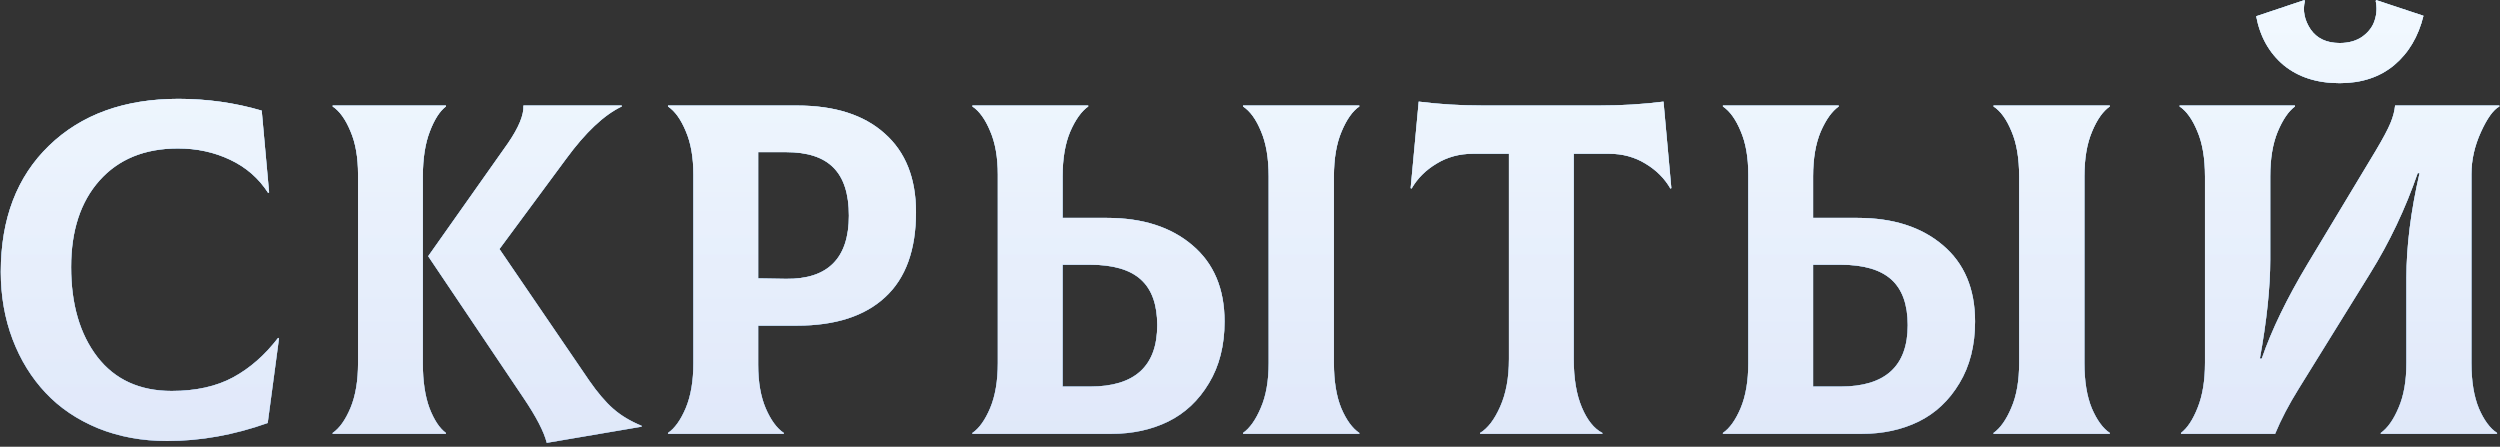 <?xml version="1.0" encoding="UTF-8"?> <svg xmlns="http://www.w3.org/2000/svg" width="582" height="104" viewBox="0 0 582 104" fill="none"><rect x="0" y="0" width="582" height="104" fill="#333333" stroke="none"/> <path d="M38.908 102.665C33.071 102.665 27.718 101.68 22.848 99.711C17.979 97.706 13.897 94.949 10.602 91.439C7.308 87.93 4.748 83.777 2.922 78.978C1.096 74.144 0.182 68.917 0.182 63.295C0.182 50.941 3.924 41.148 11.408 33.915C18.928 26.646 28.971 23.012 41.54 23.012C48.272 23.012 54.735 23.925 60.929 25.751L62.648 44.765L62.433 44.926C60.249 41.524 57.295 38.946 53.571 37.191C49.883 35.437 45.837 34.56 41.432 34.56C33.698 34.56 27.611 37.048 23.171 42.025C18.766 46.967 16.564 53.681 16.564 62.167C16.564 70.832 18.605 77.815 22.687 83.114C26.769 88.378 32.534 91.01 39.982 91.01C45.604 91.01 50.366 89.954 54.269 87.841C58.172 85.728 61.664 82.667 64.743 78.656L64.958 78.764L62.326 98.476C54.484 101.269 46.678 102.665 38.908 102.665ZM98.443 84.618C98.443 88.772 98.963 92.245 100.001 95.038C101.075 97.795 102.346 99.711 103.814 100.785V101H77.442V100.785C79.018 99.711 80.397 97.777 81.578 94.984C82.76 92.156 83.351 88.664 83.351 84.511V40.629C83.351 36.618 82.76 33.253 81.578 30.531C80.432 27.774 79.054 25.858 77.442 24.784V24.569H103.814V24.784C102.382 25.858 101.129 27.81 100.055 30.639C98.981 33.432 98.443 36.905 98.443 41.059V84.618ZM137.169 88.593C139.103 91.386 140.965 93.57 142.755 95.145C144.545 96.721 146.747 98.046 149.361 99.12V99.335L127.286 103.095C126.642 100.517 124.833 97.025 121.861 92.621L99.679 59.643L118.263 33.324C120.769 29.672 121.969 26.754 121.861 24.569H144.742V24.784C140.624 26.754 136.31 30.818 131.798 36.977L116.275 57.977L137.169 88.593ZM185.532 24.569C194.305 24.569 201.109 26.736 205.943 31.068C210.812 35.365 213.247 41.47 213.247 49.384C213.247 58.192 210.848 64.799 206.05 69.203C201.288 73.607 194.448 75.81 185.532 75.81H176.509V84.94C176.509 88.951 177.1 92.335 178.281 95.092C179.463 97.813 180.86 99.711 182.471 100.785V101H155.508V100.785C157.084 99.711 158.462 97.777 159.644 94.984C160.825 92.156 161.416 88.664 161.416 84.511V40.629C161.416 36.618 160.825 33.253 159.644 30.531C158.498 27.774 157.119 25.858 155.508 24.784V24.569H185.532ZM183.008 64.906C192.748 65.014 197.617 60.108 197.617 50.19C197.617 45.141 196.418 41.417 194.019 39.018C191.655 36.618 187.985 35.419 183.008 35.419H176.509V64.799L183.008 64.906ZM257.744 50.727C265.979 50.727 272.586 52.839 277.563 57.065C282.576 61.29 285.082 67.216 285.082 74.843C285.082 80.429 283.865 85.227 281.43 89.237C279.031 93.248 275.862 96.22 271.923 98.153C268.02 100.051 263.616 101 258.71 101H226.376V100.785C227.952 99.711 229.33 97.777 230.512 94.984C231.694 92.156 232.285 88.664 232.285 84.511V40.629C232.285 36.618 231.694 33.253 230.512 30.531C229.366 27.774 227.988 25.858 226.376 24.784V24.569H253.339V24.784C251.764 25.894 250.367 27.846 249.15 30.639C247.968 33.432 247.377 36.905 247.377 41.059V50.727H257.744ZM316.45 24.784C314.874 25.858 313.496 27.81 312.314 30.639C311.132 33.432 310.541 36.905 310.541 41.059V84.511C310.541 88.736 311.114 92.245 312.26 95.038C313.442 97.795 314.838 99.711 316.45 100.785V101H289.379V100.785C290.955 99.675 292.333 97.724 293.515 94.931C294.732 92.138 295.341 88.664 295.341 84.511V41.059C295.341 36.833 294.75 33.342 293.569 30.585C292.423 27.792 291.026 25.858 289.379 24.784V24.569H316.45V24.784ZM253.769 89.989C264.189 89.989 269.399 85.227 269.399 75.702C269.399 70.904 268.128 67.359 265.585 65.067C263.043 62.776 259.104 61.63 253.769 61.63H247.377V89.989H253.769ZM387.264 23.656L389.09 43.798L388.876 43.905C387.515 41.542 385.581 39.608 383.075 38.105C380.568 36.565 377.74 35.795 374.589 35.795H366.371V83.598C366.371 88.109 366.997 91.851 368.251 94.823C369.504 97.795 371.097 99.783 373.031 100.785V101H344.564V100.785C346.354 99.711 347.912 97.67 349.237 94.662C350.598 91.618 351.278 87.93 351.278 83.598V35.795H342.899C339.748 35.795 336.919 36.565 334.413 38.105C331.906 39.608 329.973 41.542 328.612 43.905L328.397 43.798L330.277 23.656C335.039 24.265 340.052 24.569 345.316 24.569H372.172C377.471 24.569 382.502 24.265 387.264 23.656ZM432.459 50.727C440.694 50.727 447.301 52.839 452.278 57.065C457.291 61.29 459.798 67.216 459.798 74.843C459.798 80.429 458.58 85.227 456.145 89.237C453.746 93.248 450.577 96.22 446.638 98.153C442.735 100.051 438.331 101 433.426 101H401.092V100.785C402.667 99.711 404.046 97.777 405.227 94.984C406.409 92.156 407 88.664 407 84.511V40.629C407 36.618 406.409 33.253 405.227 30.531C404.082 27.774 402.703 25.858 401.092 24.784V24.569H428.055V24.784C426.479 25.894 425.082 27.846 423.865 30.639C422.683 33.432 422.093 36.905 422.093 41.059V50.727H432.459ZM491.165 24.784C489.589 25.858 488.211 27.81 487.029 30.639C485.847 33.432 485.257 36.905 485.257 41.059V84.511C485.257 88.736 485.83 92.245 486.975 95.038C488.157 97.795 489.554 99.711 491.165 100.785V101H464.095V100.785C465.67 99.675 467.049 97.724 468.23 94.931C469.448 92.138 470.056 88.664 470.056 84.511V41.059C470.056 36.833 469.466 33.342 468.284 30.585C467.138 27.792 465.742 25.858 464.095 24.784V24.569H491.165V24.784ZM428.484 89.989C438.904 89.989 444.114 85.227 444.114 75.702C444.114 70.904 442.843 67.359 440.301 65.067C437.758 62.776 433.819 61.63 428.484 61.63H422.093V89.989H428.484ZM544.685 19.359C539.385 19.359 535.035 17.963 531.633 15.17C528.267 12.341 526.136 8.546 525.241 3.783L536.467 0.023L536.574 0.238C536.037 2.494 536.485 4.696 537.917 6.845C539.385 8.957 541.641 10.014 544.685 10.014C546.833 10.014 548.623 9.494 550.056 8.456C551.488 7.382 552.419 6.111 552.849 4.643C553.314 3.174 553.386 1.706 553.063 0.238L553.171 0.023L564.182 3.676C563 8.51 560.726 12.341 557.36 15.17C553.994 17.963 549.769 19.359 544.685 19.359ZM507.731 101V100.785C509.2 99.675 510.489 97.724 511.599 94.931C512.744 92.102 513.317 88.629 513.317 84.511V41.059C513.317 36.833 512.727 33.342 511.545 30.585C510.399 27.792 509.021 25.858 507.409 24.784V24.569H534.265V24.784C532.761 25.894 531.418 27.864 530.236 30.692C529.09 33.485 528.518 36.941 528.518 41.059V60.395C528.518 66.912 527.712 74.61 526.101 83.49H526.53C528.822 76.83 532.385 69.472 537.219 61.415L553.063 35.097C554.746 32.268 555.892 30.119 556.501 28.651C557.11 27.183 557.468 25.823 557.575 24.569H581.853V24.784C580.456 25.536 579.024 27.523 577.556 30.746C576.088 33.969 575.354 37.227 575.354 40.522V84.511C575.354 88.736 575.926 92.245 577.072 95.038C578.254 97.795 579.668 99.711 581.315 100.785V101H554.245V100.785C555.821 99.675 557.199 97.724 558.381 94.931C559.598 92.138 560.207 88.664 560.207 84.511V64.691C560.207 57.315 561.228 49.187 563.269 40.307H562.839C559.974 48.614 556.268 56.42 551.721 63.725L535.124 90.526C532.868 94.143 531.042 97.634 529.646 101H507.731Z" fill="url(#paint0_linear_152_147)"></path> <path d="M38.908 102.665C33.071 102.665 27.718 101.68 22.848 99.711C17.979 97.706 13.897 94.949 10.602 91.439C7.308 87.93 4.748 83.777 2.922 78.978C1.096 74.144 0.182 68.917 0.182 63.295C0.182 50.941 3.924 41.148 11.408 33.915C18.928 26.646 28.971 23.012 41.54 23.012C48.272 23.012 54.735 23.925 60.929 25.751L62.648 44.765L62.433 44.926C60.249 41.524 57.295 38.946 53.571 37.191C49.883 35.437 45.837 34.56 41.432 34.56C33.698 34.56 27.611 37.048 23.171 42.025C18.766 46.967 16.564 53.681 16.564 62.167C16.564 70.832 18.605 77.815 22.687 83.114C26.769 88.378 32.534 91.01 39.982 91.01C45.604 91.01 50.366 89.954 54.269 87.841C58.172 85.728 61.664 82.667 64.743 78.656L64.958 78.764L62.326 98.476C54.484 101.269 46.678 102.665 38.908 102.665ZM98.443 84.618C98.443 88.772 98.963 92.245 100.001 95.038C101.075 97.795 102.346 99.711 103.814 100.785V101H77.442V100.785C79.018 99.711 80.397 97.777 81.578 94.984C82.76 92.156 83.351 88.664 83.351 84.511V40.629C83.351 36.618 82.76 33.253 81.578 30.531C80.432 27.774 79.054 25.858 77.442 24.784V24.569H103.814V24.784C102.382 25.858 101.129 27.81 100.055 30.639C98.981 33.432 98.443 36.905 98.443 41.059V84.618ZM137.169 88.593C139.103 91.386 140.965 93.57 142.755 95.145C144.545 96.721 146.747 98.046 149.361 99.12V99.335L127.286 103.095C126.642 100.517 124.833 97.025 121.861 92.621L99.679 59.643L118.263 33.324C120.769 29.672 121.969 26.754 121.861 24.569H144.742V24.784C140.624 26.754 136.31 30.818 131.798 36.977L116.275 57.977L137.169 88.593ZM185.532 24.569C194.305 24.569 201.109 26.736 205.943 31.068C210.812 35.365 213.247 41.47 213.247 49.384C213.247 58.192 210.848 64.799 206.05 69.203C201.288 73.607 194.448 75.81 185.532 75.81H176.509V84.94C176.509 88.951 177.1 92.335 178.281 95.092C179.463 97.813 180.86 99.711 182.471 100.785V101H155.508V100.785C157.084 99.711 158.462 97.777 159.644 94.984C160.825 92.156 161.416 88.664 161.416 84.511V40.629C161.416 36.618 160.825 33.253 159.644 30.531C158.498 27.774 157.119 25.858 155.508 24.784V24.569H185.532ZM183.008 64.906C192.748 65.014 197.617 60.108 197.617 50.19C197.617 45.141 196.418 41.417 194.019 39.018C191.655 36.618 187.985 35.419 183.008 35.419H176.509V64.799L183.008 64.906ZM257.744 50.727C265.979 50.727 272.586 52.839 277.563 57.065C282.576 61.29 285.082 67.216 285.082 74.843C285.082 80.429 283.865 85.227 281.43 89.237C279.031 93.248 275.862 96.22 271.923 98.153C268.02 100.051 263.616 101 258.71 101H226.376V100.785C227.952 99.711 229.33 97.777 230.512 94.984C231.694 92.156 232.285 88.664 232.285 84.511V40.629C232.285 36.618 231.694 33.253 230.512 30.531C229.366 27.774 227.988 25.858 226.376 24.784V24.569H253.339V24.784C251.764 25.894 250.367 27.846 249.15 30.639C247.968 33.432 247.377 36.905 247.377 41.059V50.727H257.744ZM316.45 24.784C314.874 25.858 313.496 27.81 312.314 30.639C311.132 33.432 310.541 36.905 310.541 41.059V84.511C310.541 88.736 311.114 92.245 312.26 95.038C313.442 97.795 314.838 99.711 316.45 100.785V101H289.379V100.785C290.955 99.675 292.333 97.724 293.515 94.931C294.732 92.138 295.341 88.664 295.341 84.511V41.059C295.341 36.833 294.75 33.342 293.569 30.585C292.423 27.792 291.026 25.858 289.379 24.784V24.569H316.45V24.784ZM253.769 89.989C264.189 89.989 269.399 85.227 269.399 75.702C269.399 70.904 268.128 67.359 265.585 65.067C263.043 62.776 259.104 61.63 253.769 61.63H247.377V89.989H253.769ZM387.264 23.656L389.09 43.798L388.876 43.905C387.515 41.542 385.581 39.608 383.075 38.105C380.568 36.565 377.74 35.795 374.589 35.795H366.371V83.598C366.371 88.109 366.997 91.851 368.251 94.823C369.504 97.795 371.097 99.783 373.031 100.785V101H344.564V100.785C346.354 99.711 347.912 97.67 349.237 94.662C350.598 91.618 351.278 87.93 351.278 83.598V35.795H342.899C339.748 35.795 336.919 36.565 334.413 38.105C331.906 39.608 329.973 41.542 328.612 43.905L328.397 43.798L330.277 23.656C335.039 24.265 340.052 24.569 345.316 24.569H372.172C377.471 24.569 382.502 24.265 387.264 23.656ZM432.459 50.727C440.694 50.727 447.301 52.839 452.278 57.065C457.291 61.29 459.798 67.216 459.798 74.843C459.798 80.429 458.58 85.227 456.145 89.237C453.746 93.248 450.577 96.22 446.638 98.153C442.735 100.051 438.331 101 433.426 101H401.092V100.785C402.667 99.711 404.046 97.777 405.227 94.984C406.409 92.156 407 88.664 407 84.511V40.629C407 36.618 406.409 33.253 405.227 30.531C404.082 27.774 402.703 25.858 401.092 24.784V24.569H428.055V24.784C426.479 25.894 425.082 27.846 423.865 30.639C422.683 33.432 422.093 36.905 422.093 41.059V50.727H432.459ZM491.165 24.784C489.589 25.858 488.211 27.81 487.029 30.639C485.847 33.432 485.257 36.905 485.257 41.059V84.511C485.257 88.736 485.83 92.245 486.975 95.038C488.157 97.795 489.554 99.711 491.165 100.785V101H464.095V100.785C465.67 99.675 467.049 97.724 468.23 94.931C469.448 92.138 470.056 88.664 470.056 84.511V41.059C470.056 36.833 469.466 33.342 468.284 30.585C467.138 27.792 465.742 25.858 464.095 24.784V24.569H491.165V24.784ZM428.484 89.989C438.904 89.989 444.114 85.227 444.114 75.702C444.114 70.904 442.843 67.359 440.301 65.067C437.758 62.776 433.819 61.63 428.484 61.63H422.093V89.989H428.484ZM544.685 19.359C539.385 19.359 535.035 17.963 531.633 15.17C528.267 12.341 526.136 8.546 525.241 3.783L536.467 0.023L536.574 0.238C536.037 2.494 536.485 4.696 537.917 6.845C539.385 8.957 541.641 10.014 544.685 10.014C546.833 10.014 548.623 9.494 550.056 8.456C551.488 7.382 552.419 6.111 552.849 4.643C553.314 3.174 553.386 1.706 553.063 0.238L553.171 0.023L564.182 3.676C563 8.51 560.726 12.341 557.36 15.17C553.994 17.963 549.769 19.359 544.685 19.359ZM507.731 101V100.785C509.2 99.675 510.489 97.724 511.599 94.931C512.744 92.102 513.317 88.629 513.317 84.511V41.059C513.317 36.833 512.727 33.342 511.545 30.585C510.399 27.792 509.021 25.858 507.409 24.784V24.569H534.265V24.784C532.761 25.894 531.418 27.864 530.236 30.692C529.09 33.485 528.518 36.941 528.518 41.059V60.395C528.518 66.912 527.712 74.61 526.101 83.49H526.53C528.822 76.83 532.385 69.472 537.219 61.415L553.063 35.097C554.746 32.268 555.892 30.119 556.501 28.651C557.11 27.183 557.468 25.823 557.575 24.569H581.853V24.784C580.456 25.536 579.024 27.523 577.556 30.746C576.088 33.969 575.354 37.227 575.354 40.522V84.511C575.354 88.736 575.926 92.245 577.072 95.038C578.254 97.795 579.668 99.711 581.315 100.785V101H554.245V100.785C555.821 99.675 557.199 97.724 558.381 94.931C559.598 92.138 560.207 88.664 560.207 84.511V64.691C560.207 57.315 561.228 49.187 563.269 40.307H562.839C559.974 48.614 556.268 56.42 551.721 63.725L535.124 90.526C532.868 94.143 531.042 97.634 529.646 101H507.731Z" fill="url(#paint1_linear_152_147)"></path> <path d="M38.908 102.665C33.071 102.665 27.718 101.68 22.848 99.711C17.979 97.706 13.897 94.949 10.602 91.439C7.308 87.93 4.748 83.777 2.922 78.978C1.096 74.144 0.182 68.917 0.182 63.295C0.182 50.941 3.924 41.148 11.408 33.915C18.928 26.646 28.971 23.012 41.54 23.012C48.272 23.012 54.735 23.925 60.929 25.751L62.648 44.765L62.433 44.926C60.249 41.524 57.295 38.946 53.571 37.191C49.883 35.437 45.837 34.56 41.432 34.56C33.698 34.56 27.611 37.048 23.171 42.025C18.766 46.967 16.564 53.681 16.564 62.167C16.564 70.832 18.605 77.815 22.687 83.114C26.769 88.378 32.534 91.01 39.982 91.01C45.604 91.01 50.366 89.954 54.269 87.841C58.172 85.728 61.664 82.667 64.743 78.656L64.958 78.764L62.326 98.476C54.484 101.269 46.678 102.665 38.908 102.665ZM98.443 84.618C98.443 88.772 98.963 92.245 100.001 95.038C101.075 97.795 102.346 99.711 103.814 100.785V101H77.442V100.785C79.018 99.711 80.397 97.777 81.578 94.984C82.76 92.156 83.351 88.664 83.351 84.511V40.629C83.351 36.618 82.76 33.253 81.578 30.531C80.432 27.774 79.054 25.858 77.442 24.784V24.569H103.814V24.784C102.382 25.858 101.129 27.81 100.055 30.639C98.981 33.432 98.443 36.905 98.443 41.059V84.618ZM137.169 88.593C139.103 91.386 140.965 93.57 142.755 95.145C144.545 96.721 146.747 98.046 149.361 99.12V99.335L127.286 103.095C126.642 100.517 124.833 97.025 121.861 92.621L99.679 59.643L118.263 33.324C120.769 29.672 121.969 26.754 121.861 24.569H144.742V24.784C140.624 26.754 136.31 30.818 131.798 36.977L116.275 57.977L137.169 88.593ZM185.532 24.569C194.305 24.569 201.109 26.736 205.943 31.068C210.812 35.365 213.247 41.47 213.247 49.384C213.247 58.192 210.848 64.799 206.05 69.203C201.288 73.607 194.448 75.81 185.532 75.81H176.509V84.94C176.509 88.951 177.1 92.335 178.281 95.092C179.463 97.813 180.86 99.711 182.471 100.785V101H155.508V100.785C157.084 99.711 158.462 97.777 159.644 94.984C160.825 92.156 161.416 88.664 161.416 84.511V40.629C161.416 36.618 160.825 33.253 159.644 30.531C158.498 27.774 157.119 25.858 155.508 24.784V24.569H185.532ZM183.008 64.906C192.748 65.014 197.617 60.108 197.617 50.19C197.617 45.141 196.418 41.417 194.019 39.018C191.655 36.618 187.985 35.419 183.008 35.419H176.509V64.799L183.008 64.906ZM257.744 50.727C265.979 50.727 272.586 52.839 277.563 57.065C282.576 61.29 285.082 67.216 285.082 74.843C285.082 80.429 283.865 85.227 281.43 89.237C279.031 93.248 275.862 96.22 271.923 98.153C268.02 100.051 263.616 101 258.71 101H226.376V100.785C227.952 99.711 229.33 97.777 230.512 94.984C231.694 92.156 232.285 88.664 232.285 84.511V40.629C232.285 36.618 231.694 33.253 230.512 30.531C229.366 27.774 227.988 25.858 226.376 24.784V24.569H253.339V24.784C251.764 25.894 250.367 27.846 249.15 30.639C247.968 33.432 247.377 36.905 247.377 41.059V50.727H257.744ZM316.45 24.784C314.874 25.858 313.496 27.81 312.314 30.639C311.132 33.432 310.541 36.905 310.541 41.059V84.511C310.541 88.736 311.114 92.245 312.26 95.038C313.442 97.795 314.838 99.711 316.45 100.785V101H289.379V100.785C290.955 99.675 292.333 97.724 293.515 94.931C294.732 92.138 295.341 88.664 295.341 84.511V41.059C295.341 36.833 294.75 33.342 293.569 30.585C292.423 27.792 291.026 25.858 289.379 24.784V24.569H316.45V24.784ZM253.769 89.989C264.189 89.989 269.399 85.227 269.399 75.702C269.399 70.904 268.128 67.359 265.585 65.067C263.043 62.776 259.104 61.63 253.769 61.63H247.377V89.989H253.769ZM387.264 23.656L389.09 43.798L388.876 43.905C387.515 41.542 385.581 39.608 383.075 38.105C380.568 36.565 377.74 35.795 374.589 35.795H366.371V83.598C366.371 88.109 366.997 91.851 368.251 94.823C369.504 97.795 371.097 99.783 373.031 100.785V101H344.564V100.785C346.354 99.711 347.912 97.67 349.237 94.662C350.598 91.618 351.278 87.93 351.278 83.598V35.795H342.899C339.748 35.795 336.919 36.565 334.413 38.105C331.906 39.608 329.973 41.542 328.612 43.905L328.397 43.798L330.277 23.656C335.039 24.265 340.052 24.569 345.316 24.569H372.172C377.471 24.569 382.502 24.265 387.264 23.656ZM432.459 50.727C440.694 50.727 447.301 52.839 452.278 57.065C457.291 61.29 459.798 67.216 459.798 74.843C459.798 80.429 458.58 85.227 456.145 89.237C453.746 93.248 450.577 96.22 446.638 98.153C442.735 100.051 438.331 101 433.426 101H401.092V100.785C402.667 99.711 404.046 97.777 405.227 94.984C406.409 92.156 407 88.664 407 84.511V40.629C407 36.618 406.409 33.253 405.227 30.531C404.082 27.774 402.703 25.858 401.092 24.784V24.569H428.055V24.784C426.479 25.894 425.082 27.846 423.865 30.639C422.683 33.432 422.093 36.905 422.093 41.059V50.727H432.459ZM491.165 24.784C489.589 25.858 488.211 27.81 487.029 30.639C485.847 33.432 485.257 36.905 485.257 41.059V84.511C485.257 88.736 485.83 92.245 486.975 95.038C488.157 97.795 489.554 99.711 491.165 100.785V101H464.095V100.785C465.67 99.675 467.049 97.724 468.23 94.931C469.448 92.138 470.056 88.664 470.056 84.511V41.059C470.056 36.833 469.466 33.342 468.284 30.585C467.138 27.792 465.742 25.858 464.095 24.784V24.569H491.165V24.784ZM428.484 89.989C438.904 89.989 444.114 85.227 444.114 75.702C444.114 70.904 442.843 67.359 440.301 65.067C437.758 62.776 433.819 61.63 428.484 61.63H422.093V89.989H428.484ZM544.685 19.359C539.385 19.359 535.035 17.963 531.633 15.17C528.267 12.341 526.136 8.546 525.241 3.783L536.467 0.023L536.574 0.238C536.037 2.494 536.485 4.696 537.917 6.845C539.385 8.957 541.641 10.014 544.685 10.014C546.833 10.014 548.623 9.494 550.056 8.456C551.488 7.382 552.419 6.111 552.849 4.643C553.314 3.174 553.386 1.706 553.063 0.238L553.171 0.023L564.182 3.676C563 8.51 560.726 12.341 557.36 15.17C553.994 17.963 549.769 19.359 544.685 19.359ZM507.731 101V100.785C509.2 99.675 510.489 97.724 511.599 94.931C512.744 92.102 513.317 88.629 513.317 84.511V41.059C513.317 36.833 512.727 33.342 511.545 30.585C510.399 27.792 509.021 25.858 507.409 24.784V24.569H534.265V24.784C532.761 25.894 531.418 27.864 530.236 30.692C529.09 33.485 528.518 36.941 528.518 41.059V60.395C528.518 66.912 527.712 74.61 526.101 83.49H526.53C528.822 76.83 532.385 69.472 537.219 61.415L553.063 35.097C554.746 32.268 555.892 30.119 556.501 28.651C557.11 27.183 557.468 25.823 557.575 24.569H581.853V24.784C580.456 25.536 579.024 27.523 577.556 30.746C576.088 33.969 575.354 37.227 575.354 40.522V84.511C575.354 88.736 575.926 92.245 577.072 95.038C578.254 97.795 579.668 99.711 581.315 100.785V101H554.245V100.785C555.821 99.675 557.199 97.724 558.381 94.931C559.598 92.138 560.207 88.664 560.207 84.511V64.691C560.207 57.315 561.228 49.187 563.269 40.307H562.839C559.974 48.614 556.268 56.42 551.721 63.725L535.124 90.526C532.868 94.143 531.042 97.634 529.646 101H507.731Z" fill="url(#paint2_linear_152_147)" fill-opacity="0.9"></path> <defs> <linearGradient id="paint0_linear_152_147" x1="293.5" y1="-2" x2="293.5" y2="136" gradientUnits="userSpaceOnUse"> <stop stop-color="white"></stop> <stop offset="1" stop-color="#EFF0FF"></stop> </linearGradient> <linearGradient id="paint1_linear_152_147" x1="293.5" y1="-2" x2="293.5" y2="136" gradientUnits="userSpaceOnUse"> <stop stop-color="#7EC9FF"></stop> <stop offset="1" stop-color="#1E69B0"></stop> </linearGradient> <linearGradient id="paint2_linear_152_147" x1="293.5" y1="-2" x2="293.5" y2="136" gradientUnits="userSpaceOnUse"> <stop stop-color="white"></stop> <stop offset="1" stop-color="#EFF0FF"></stop> </linearGradient> </defs> </svg> 